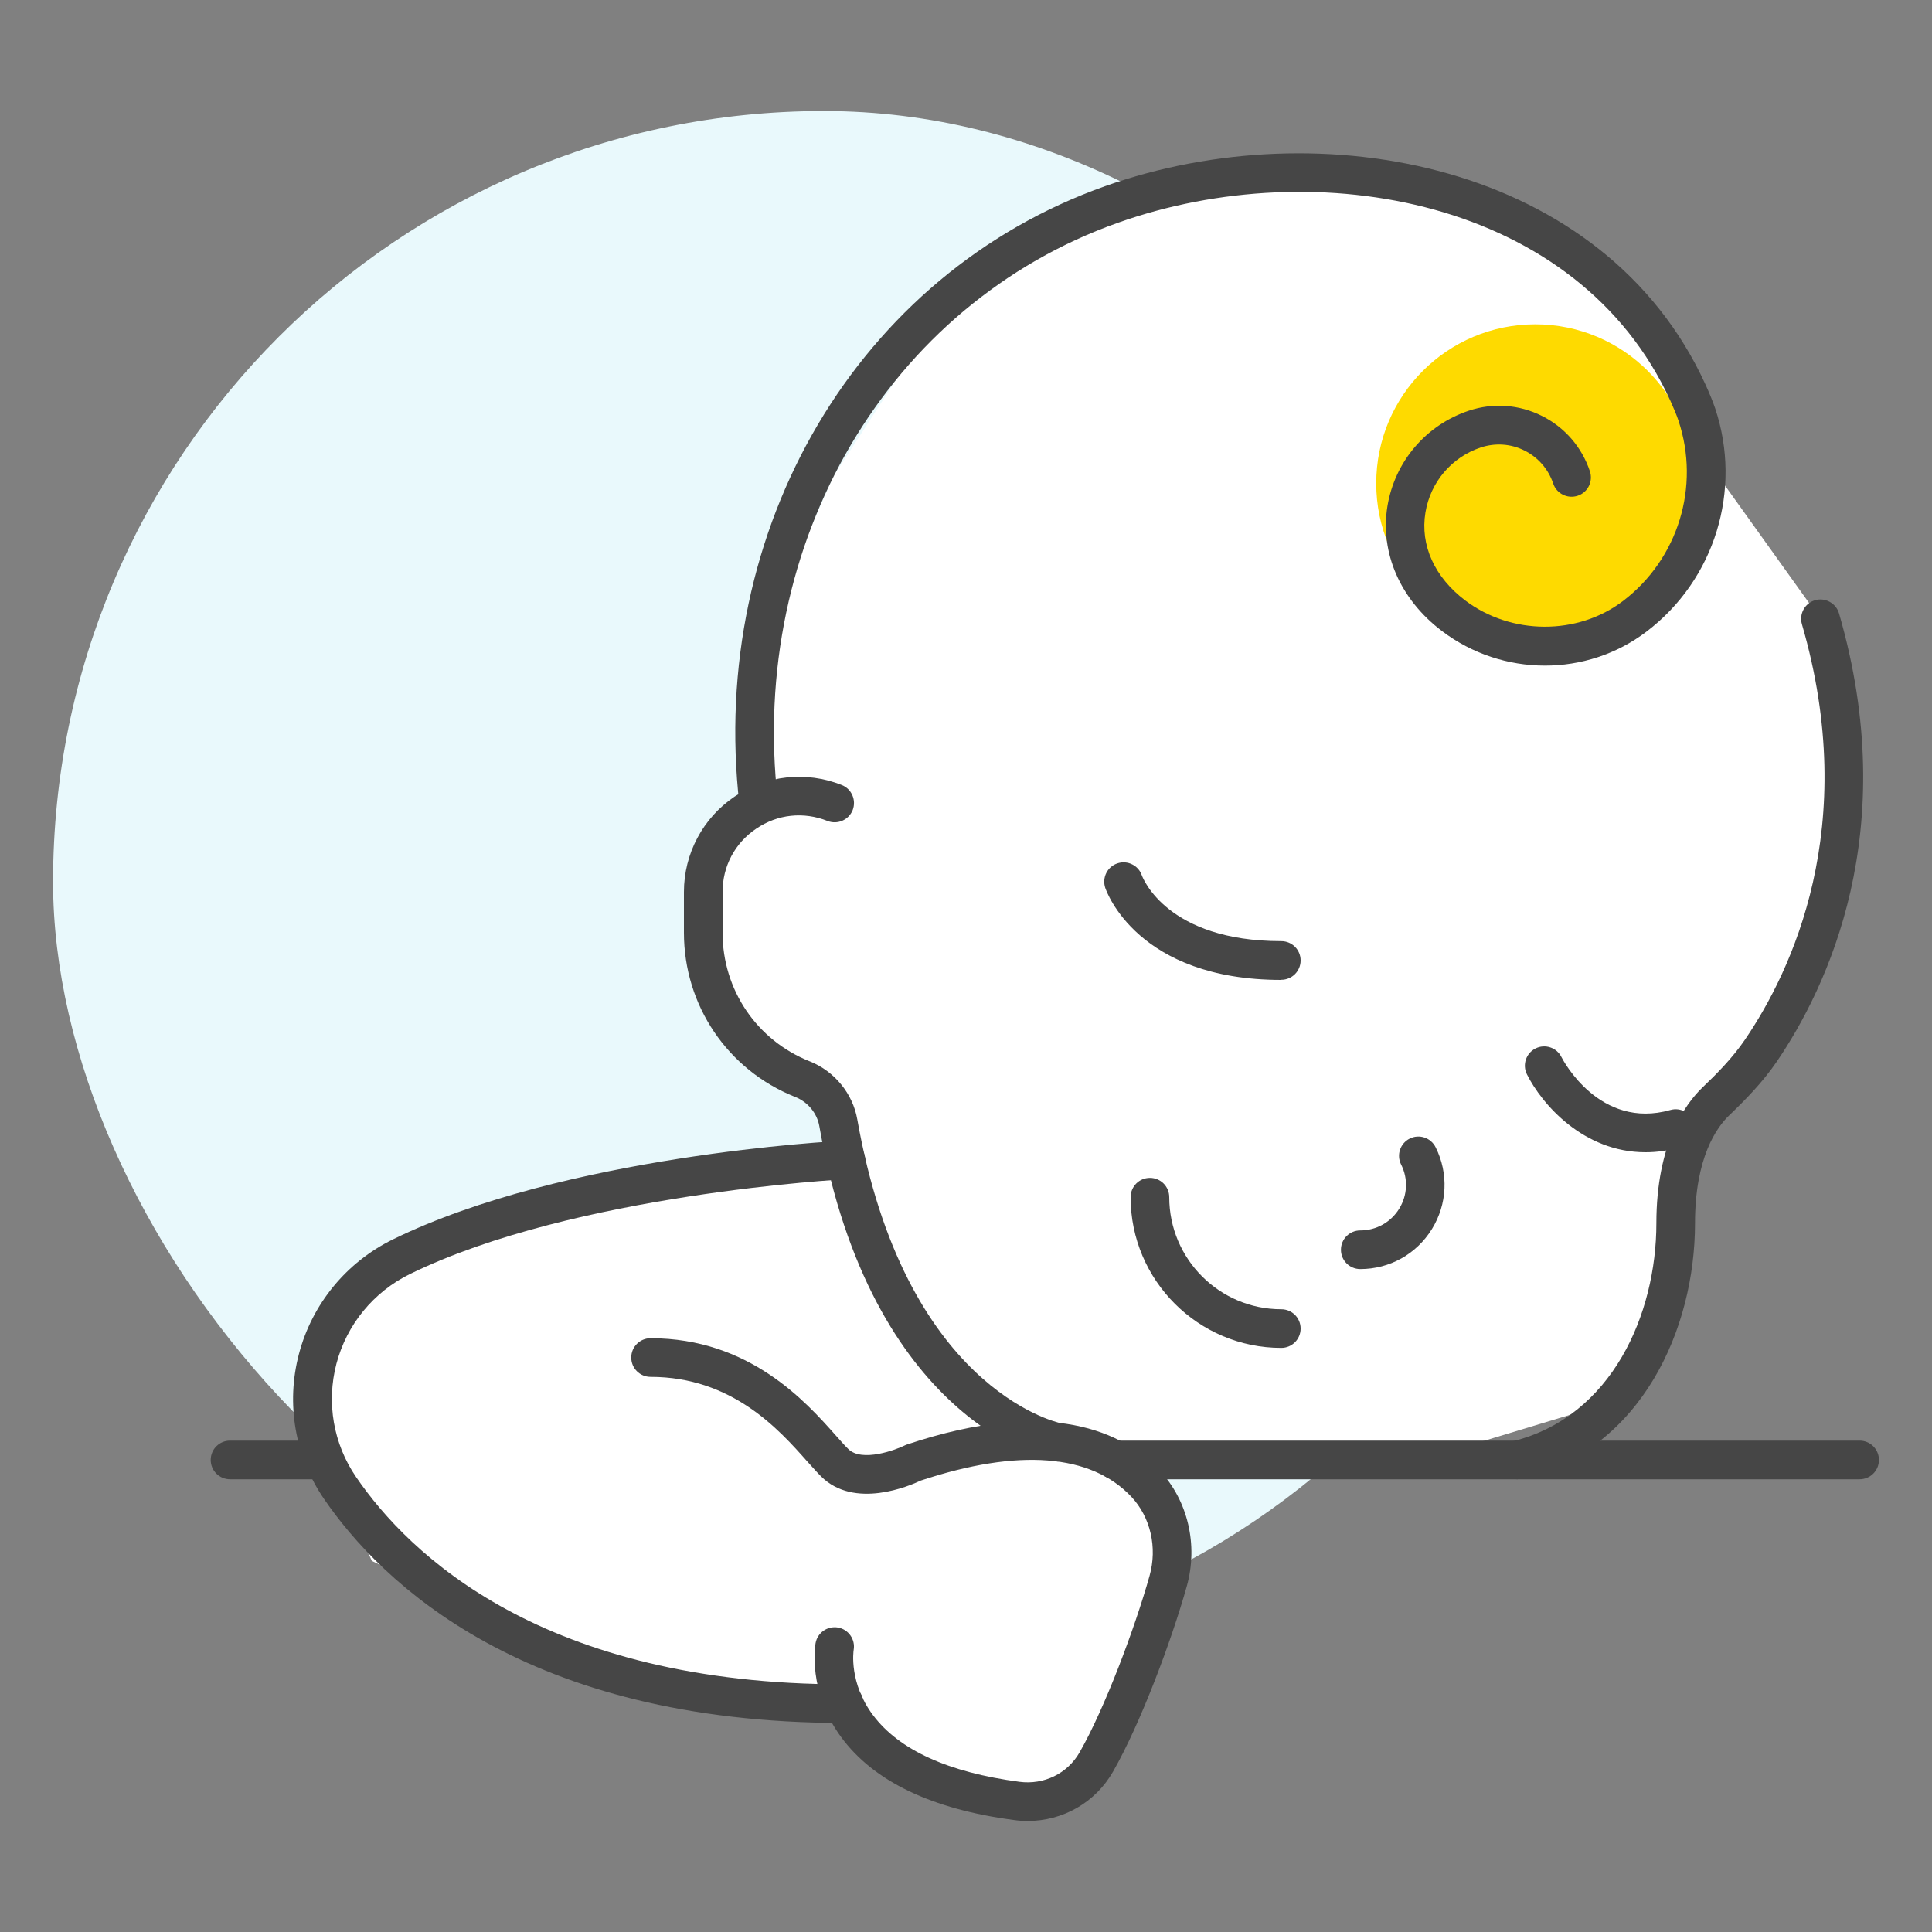 <?xml version="1.0" encoding="UTF-8"?>
<svg xmlns="http://www.w3.org/2000/svg" id="Calque_1" viewBox="0 0 150 150">
  <rect x="0" y="0" width="150" height="150" fill="#808080" stroke="none"/>
  <defs>
    <style>.cls-1{fill:#fff;}.cls-2{fill:#e9f9fc;}.cls-3{fill:#feda00;}.cls-4{fill:#464646;}</style>
  </defs>
  <rect class="cls-2" x="4.12" y="8.62" width="119.68" height="119.68" rx="59.84" ry="59.84"></rect>
  <path class="cls-1" d="m95.54,14.91l-11.96,2.69-12.16,9.03-6.69,10.33-5.53,12.54.49,11.78-2.95,4.69s-2.15,5.64-2.15,5.55,2.02,7.62,2.02,7.62l5.52,5.06,3.1,3.77-.69,2.16-28.9,5.01-9.52,6.97-1.5,9.51,4.25,9.57,18.53,8.67,18.26,1.49,6.24,7.55c10.14,1.79,12.54-.71,13.48-2.6l5.3-13.55-1.4-9.4h21.04l14.97-4.53,7.94-23.31c2.44-2.18,9.82-15.08,9.92-18.35l-1.81-19.11-9.78-13.66c0-5.9-10.85-18.33-16.64-19.48h-19.37Z"></path>
  <circle class="cls-3" cx="119.2" cy="37.53" r="12.35"></circle>
  <g id="baby_banner">
    <path class="cls-4" d="m82.05,113.45c-.1,0-.2,0-.3-.03-.57-.12-14.1-3.13-18.14-26-.18-1-.89-1.86-1.86-2.25-.01,0-.02,0-.03-.01-5.24-2.1-8.62-7.11-8.62-12.75v-3.16c0-2.97,1.47-5.74,3.93-7.4,2.46-1.67,5.57-2,8.33-.9.77.31,1.14,1.18.84,1.95-.31.77-1.18,1.14-1.95.84-1.86-.74-3.88-.53-5.54.6-1.66,1.12-2.61,2.92-2.61,4.92v3.16c0,4.42,2.65,8.34,6.76,9.98.01,0,.02,0,.03.01,1.91.77,3.32,2.5,3.67,4.5,3.66,20.73,15.3,23.48,15.8,23.59.81.17,1.32.97,1.16,1.78-.15.71-.77,1.19-1.46,1.19Z"></path>
    <path class="cls-4" d="m117.85,114.85c-.67,0-1.28-.45-1.45-1.14-.2-.8.29-1.62,1.09-1.82,7.67-1.92,11.11-9.88,11.11-16.91,0-6.2,2.25-9.28,3.6-10.57,1.08-1.03,2.31-2.27,3.27-3.68,3.62-5.31,9-16.56,4.43-32.27-.23-.8.23-1.63,1.02-1.86.79-.23,1.63.23,1.86,1.02,4.91,16.9-.92,29.05-4.83,34.8-1.12,1.64-2.49,3.02-3.68,4.16-1,.95-2.67,3.31-2.67,8.4,0,8.2-4.14,17.51-13.38,19.82-.12.03-.25.04-.37.04Z"></path>
    <path class="cls-4" d="m58.9,63.83c-.75,0-1.4-.56-1.49-1.33-2.45-21.5,9.23-41.26,28.4-48.05,16.75-5.93,38.76-1.79,46.61,15.42.32.7.57,1.32.75,1.85,2.11,6.33-.03,13.29-5.34,17.32-4.64,3.53-11.17,3.52-15.88-.05-3.24-2.45-4.82-6.08-4.23-9.69.57-3.46,2.99-6.3,6.31-7.41,1.88-.63,3.9-.49,5.68.4s3.1,2.42,3.73,4.3c.26.79-.16,1.64-.95,1.9-.78.26-1.64-.16-1.9-.95-.38-1.12-1.17-2.03-2.23-2.56-1.06-.53-2.26-.61-3.39-.24-2.27.76-3.91,2.69-4.3,5.05-.42,2.54.71,5.02,3.08,6.82,3.58,2.71,8.74,2.73,12.26.05,4.28-3.26,6.01-8.88,4.31-13.99-.14-.43-.36-.95-.63-1.55-7.14-15.64-27.41-19.32-42.88-13.83-17.85,6.32-28.71,24.78-26.42,44.88.09.82-.5,1.57-1.32,1.66-.06,0-.12,0-.17,0Z"></path>
    <path class="cls-4" d="m65.52,133.77c-24.75,0-35.91-10.9-40.36-17.39-2.26-3.3-2.97-7.4-1.95-11.26,1.02-3.88,3.69-7.13,7.31-8.9,13.32-6.52,34.2-7.62,35.08-7.66.85-.03,1.53.6,1.57,1.42.04.83-.6,1.53-1.42,1.57-.21.01-21.16,1.12-33.91,7.36-2.84,1.39-4.92,3.93-5.72,6.97-.79,3.02-.24,6.22,1.53,8.8,4.11,6.01,14.51,16.09,37.89,16.09.83,0,1.5.67,1.5,1.5s-.67,1.5-1.5,1.5Z"></path>
    <path class="cls-4" d="m79.78,141.38c-.34,0-.68-.02-1.03-.07-6.41-.84-10.93-3.01-13.45-6.45-2.6-3.55-2.01-7.13-1.98-7.28.14-.82.93-1.36,1.74-1.22.81.14,1.36.92,1.22,1.73-.02.12-.37,2.57,1.49,5.06,2.03,2.72,5.86,4.46,11.38,5.19,1.9.25,3.72-.64,4.66-2.27,1.96-3.42,4.3-9.66,5.44-13.72.62-2.2.08-4.55-1.41-6.14-3.13-3.33-8.78-3.77-16.35-1.26-.86.41-5.16,2.26-7.75-.33-.31-.31-.66-.71-1.07-1.16-2.18-2.46-5.83-6.56-12.16-6.56-.83,0-1.5-.67-1.5-1.5s.67-1.5,1.5-1.5c7.67,0,12.05,4.92,14.4,7.57.36.4.67.76.95,1.03,1.06,1.06,3.73.05,4.39-.28.06-.03.13-.06.2-.08,11.13-3.71,16.79-.95,19.58,2.02,2.2,2.34,3.01,5.79,2.11,9-1.17,4.18-3.58,10.64-5.73,14.4-1.37,2.39-3.89,3.82-6.62,3.82Z"></path>
    <path class="cls-4" d="m144.38,114.85h-57.8c-.83,0-1.5-.67-1.5-1.5s.67-1.5,1.5-1.5h57.8c.83,0,1.5.67,1.5,1.5s-.67,1.5-1.5,1.5Z"></path>
    <path class="cls-4" d="m25.19,114.85h-7.33c-.83,0-1.5-.67-1.5-1.5s.67-1.5,1.5-1.5h7.33c.83,0,1.5.67,1.5,1.5s-.67,1.5-1.5,1.5Z"></path>
    <path class="cls-4" d="m99.48,76.08c-11.16,0-13.57-6.86-13.67-7.15-.26-.79.16-1.64.95-1.9.78-.26,1.63.16,1.89.93.09.24,1.98,5.11,10.83,5.11.83,0,1.5.67,1.5,1.5s-.67,1.5-1.5,1.5Z"></path>
    <path class="cls-4" d="m127.75,89.46c-4.81,0-8.04-3.73-9.2-6.05-.37-.74-.07-1.64.67-2.01.74-.37,1.64-.07,2.01.67.12.24,2.96,5.66,8.46,4.11.79-.23,1.63.24,1.85,1.04.23.8-.24,1.63-1.04,1.85-.97.27-1.88.39-2.75.39Z"></path>
    <path class="cls-4" d="m105.61,98.53c-.83,0-1.5-.67-1.5-1.5s.67-1.5,1.5-1.5c1.24,0,2.37-.63,3.02-1.68s.71-2.34.15-3.44c-.37-.74-.07-1.64.67-2.01.74-.37,1.64-.07,2.01.67,1.02,2.04.91,4.42-.29,6.36s-3.28,3.1-5.56,3.1Z"></path>
    <path class="cls-4" d="m99.48,104.65c-6.45,0-11.7-5.25-11.7-11.7,0-.83.67-1.5,1.5-1.5s1.5.67,1.5,1.5c0,4.8,3.9,8.7,8.7,8.7.83,0,1.5.67,1.5,1.5s-.67,1.5-1.5,1.5Z"></path>
  </g>
</svg>
